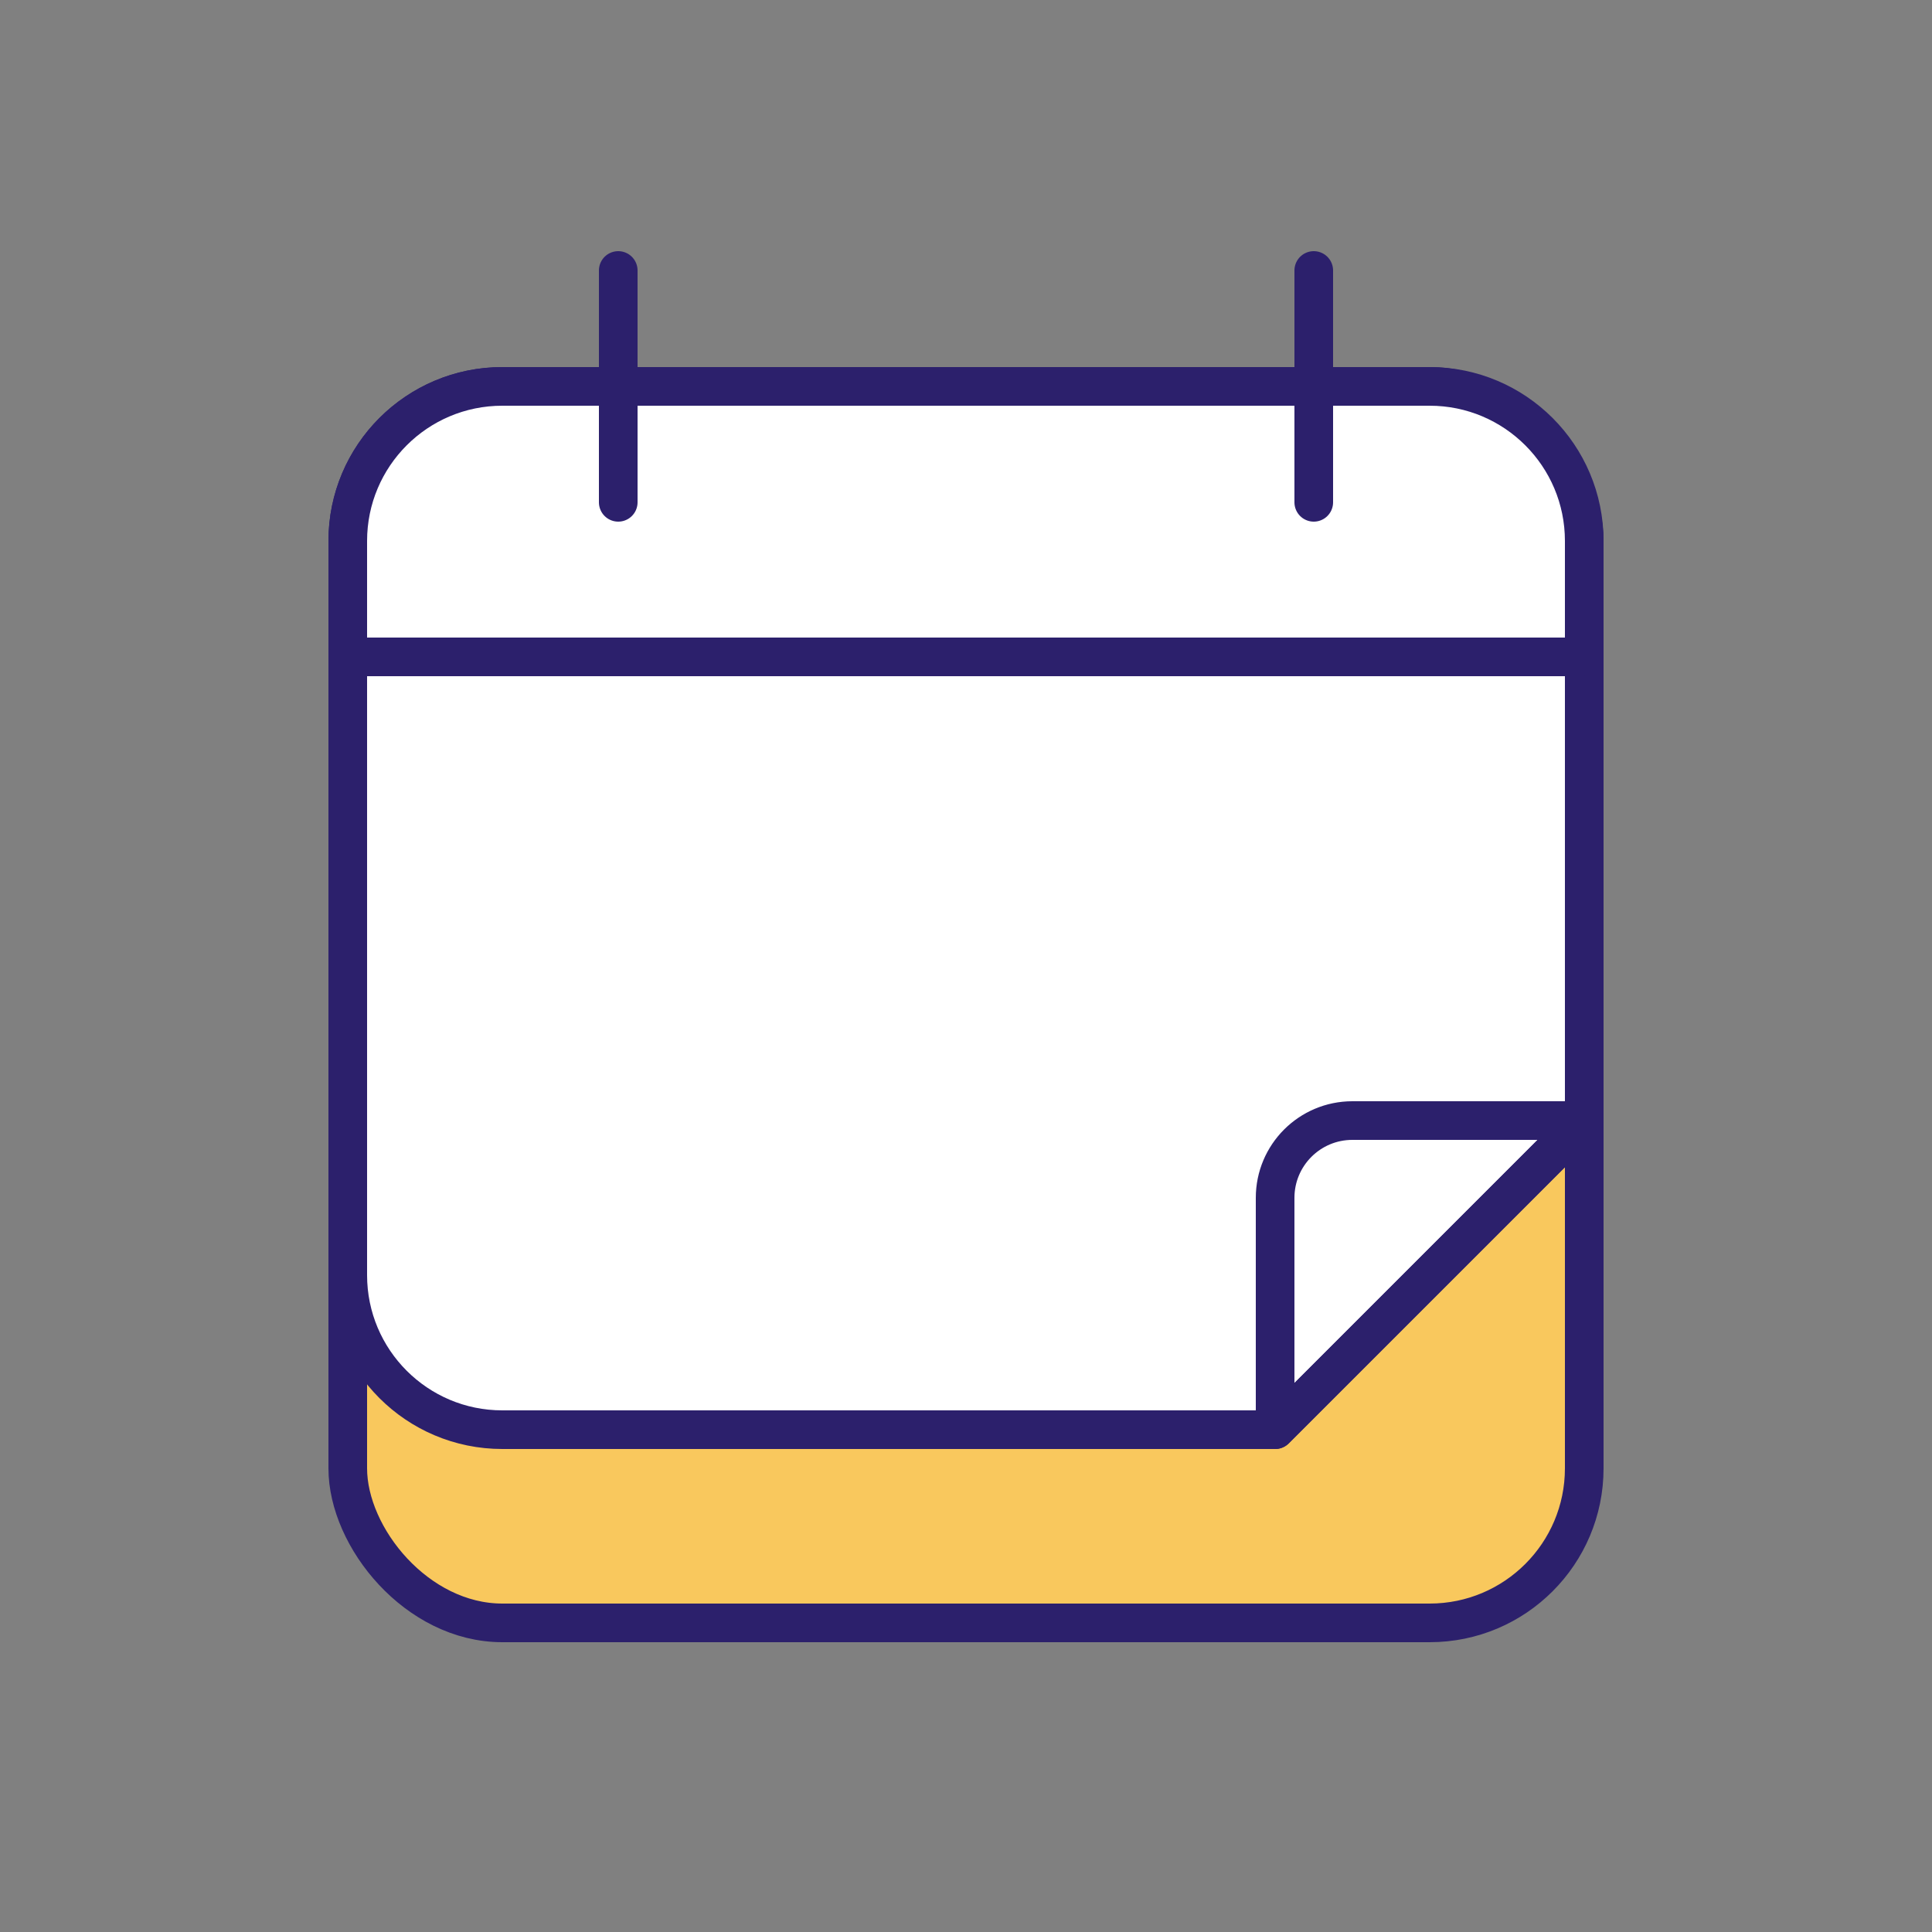 <svg width="50" height="50" viewBox="0 0 50 50" fill="none" xmlns="http://www.w3.org/2000/svg">
<rect x="0" y="0" width="50" height="50" fill="#808080" stroke="none"/>
<rect x="9" y="10" width="32" height="32" rx="4" fill="#F9C85D" stroke="#2C206C" stroke-linecap="round" stroke-linejoin="round"/>
<path d="M9 14C9 11.791 10.791 10 13 10H37C39.209 10 41 11.791 41 14V29L33 37H13C10.791 37 9 35.209 9 33V14Z" fill="white" stroke="#2C206C" stroke-linecap="round" stroke-linejoin="round"/>
<path d="M9 17H41" stroke="#2C206C" stroke-linecap="round" stroke-linejoin="round"/>
<path d="M41 29L33 37V31C33 29.895 33.895 29 35 29H41Z" stroke="#2C206C" stroke-linecap="round" stroke-linejoin="round"/>
<path d="M16 7V13" stroke="#2C206C" stroke-linecap="round" stroke-linejoin="round"/>
<path d="M34 7V13" stroke="#2C206C" stroke-linecap="round" stroke-linejoin="round"/>
</svg>
